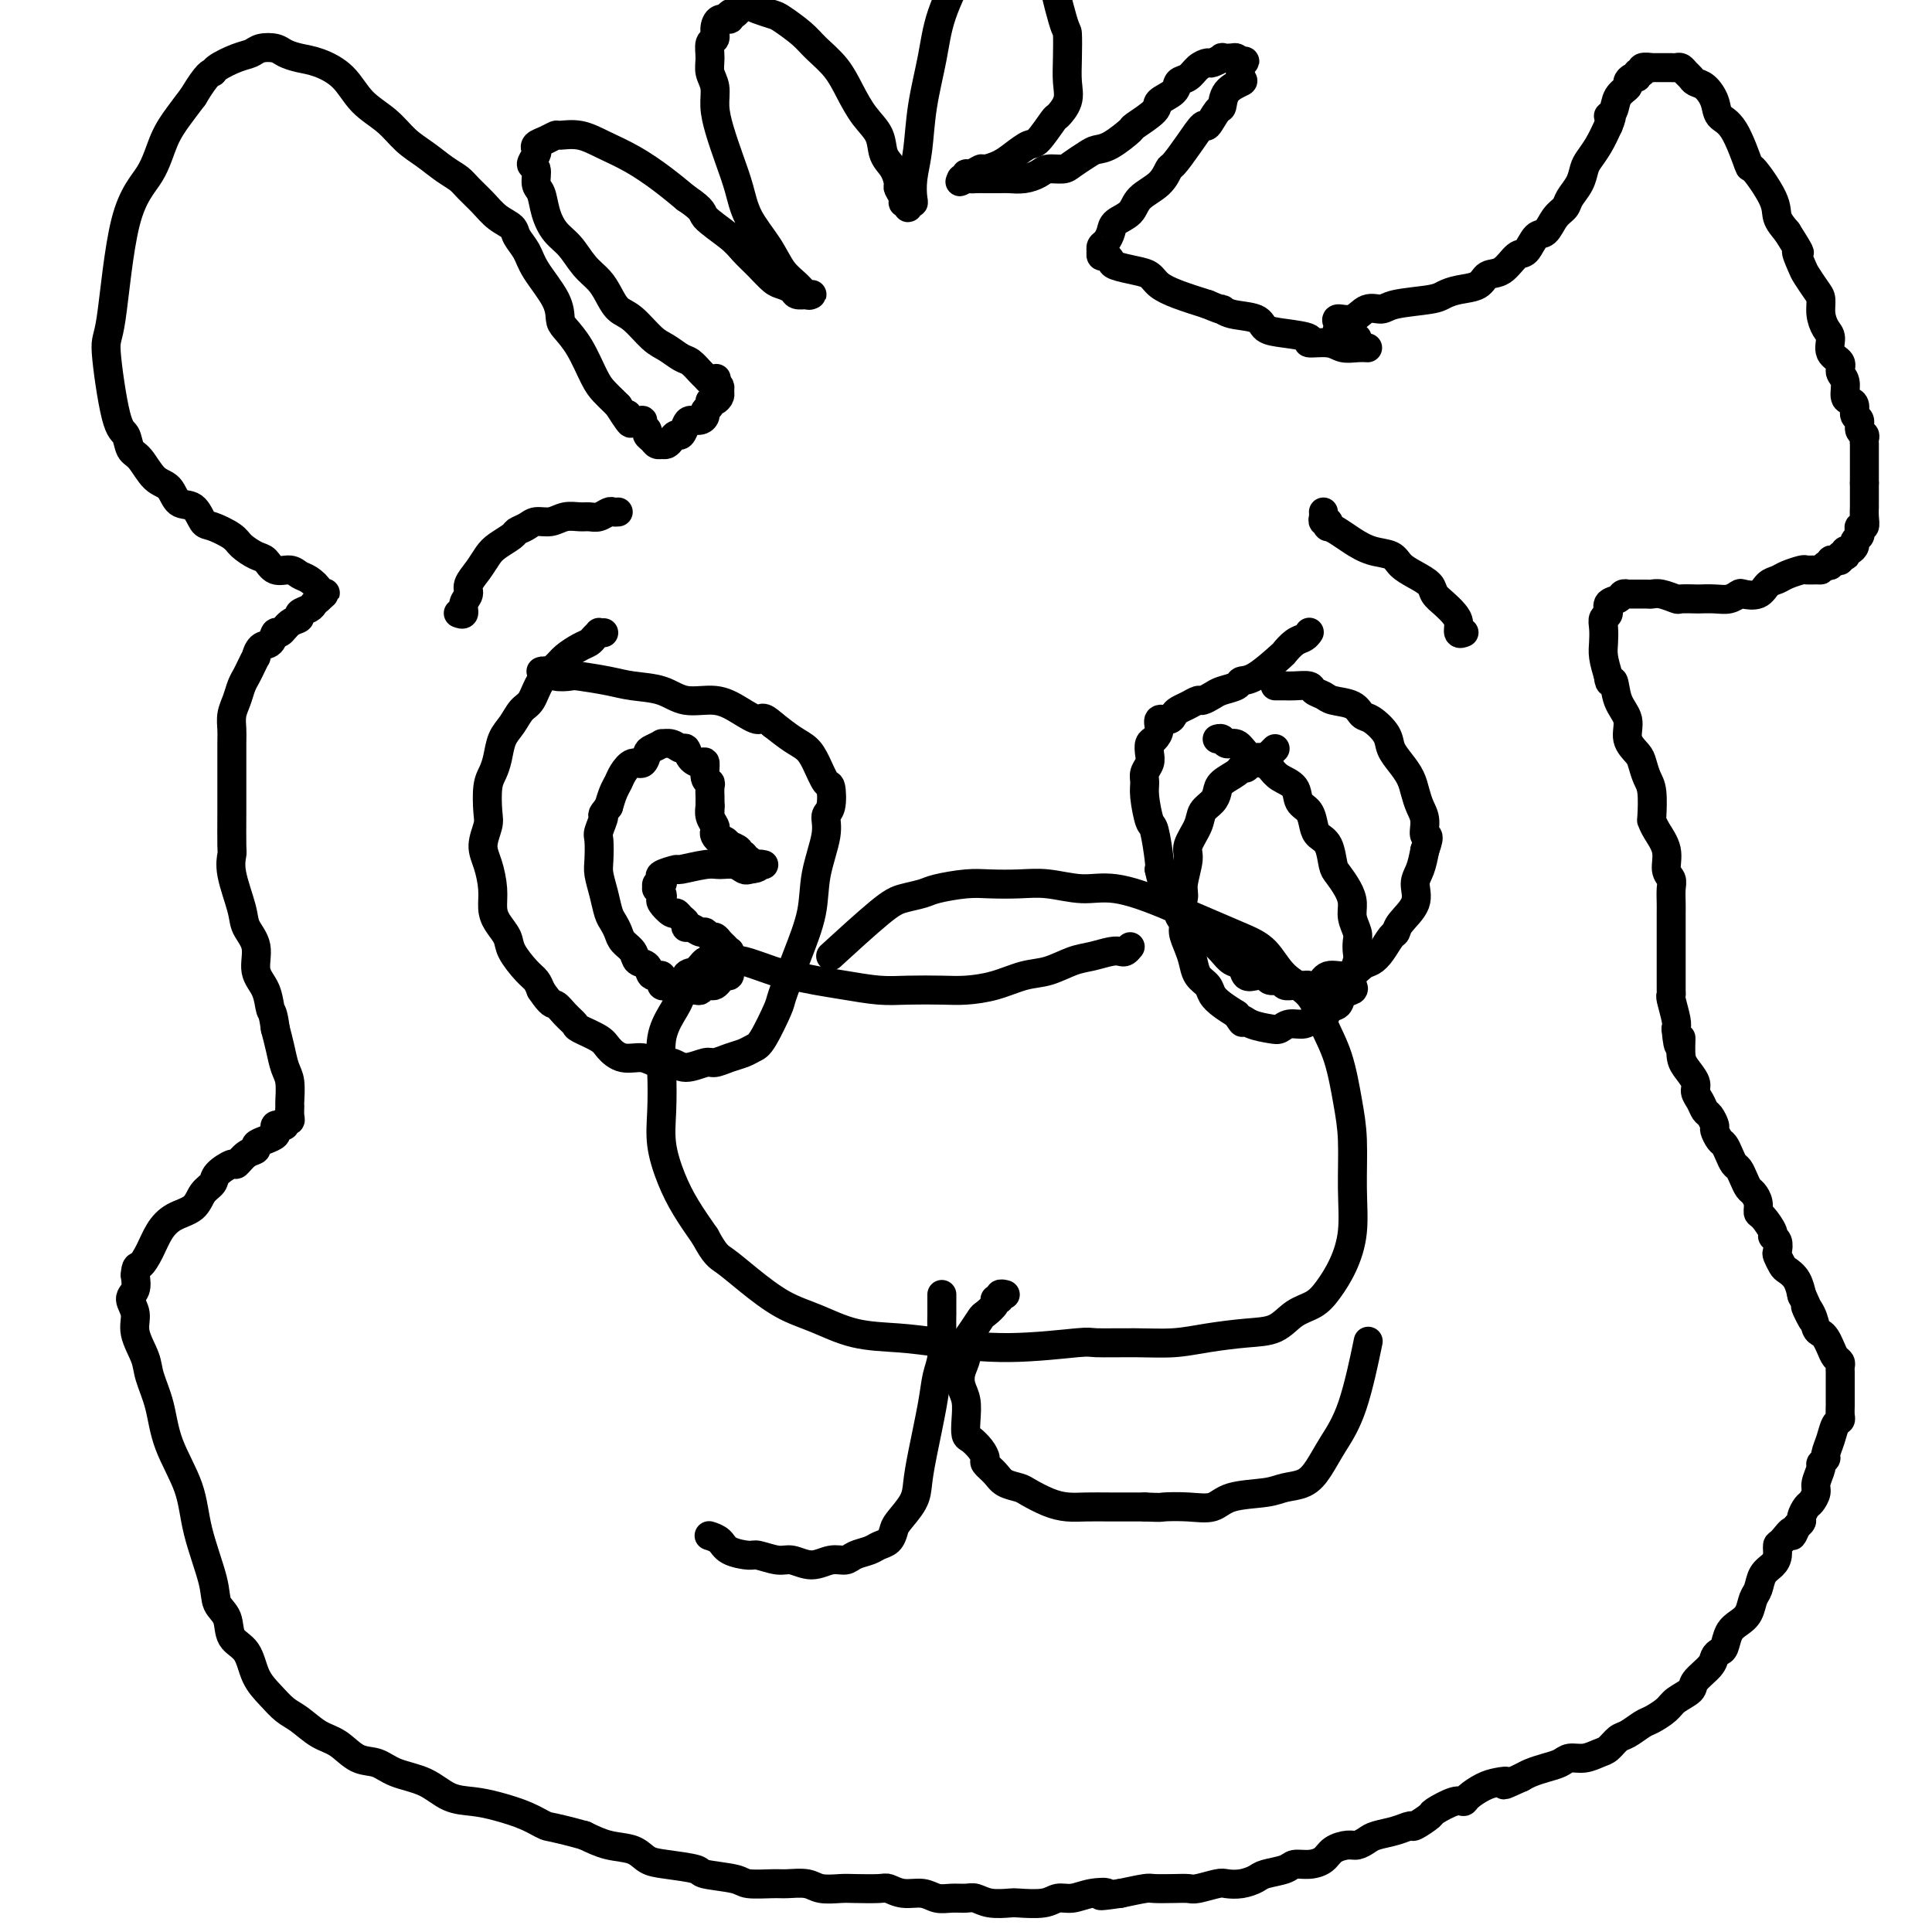 <svg viewBox='0 0 400 400' version='1.1' xmlns='http://www.w3.org/2000/svg' xmlns:xlink='http://www.w3.org/1999/xlink'><g fill='none' stroke='#000000' stroke-width='6' stroke-linecap='round' stroke-linejoin='round'><path d='M281,70c-0.419,-0.002 -0.838,-0.003 -1,0c-0.162,0.003 -0.068,0.012 0,0c0.068,-0.012 0.110,-0.044 0,0c-0.110,0.044 -0.372,0.165 -1,0c-0.628,-0.165 -1.623,-0.617 -2,-1c-0.377,-0.383 -0.134,-0.699 0,-1c0.134,-0.301 0.161,-0.588 0,-1c-0.161,-0.412 -0.511,-0.951 0,-1c0.511,-0.049 1.884,0.390 3,0c1.116,-0.390 1.975,-1.610 3,-2c1.025,-0.390 2.216,0.050 3,0c0.784,-0.050 1.162,-0.590 3,-1c1.838,-0.410 5.135,-0.692 7,-1c1.865,-0.308 2.298,-0.644 3,-1c0.702,-0.356 1.672,-0.734 3,-1c1.328,-0.266 3.013,-0.422 4,-1c0.987,-0.578 1.276,-1.577 2,-2c0.724,-0.423 1.885,-0.268 3,-1c1.115,-0.732 2.185,-2.349 3,-3c0.815,-0.651 1.374,-0.334 2,-1c0.626,-0.666 1.318,-2.313 2,-3c0.682,-0.687 1.352,-0.413 2,-1c0.648,-0.587 1.273,-2.034 2,-3c0.727,-0.966 1.556,-1.451 2,-2c0.444,-0.549 0.503,-1.160 1,-2c0.497,-0.840 1.431,-1.907 2,-3c0.569,-1.093 0.771,-2.210 1,-3c0.229,-0.790 0.485,-1.251 1,-2c0.515,-0.749 1.290,-1.785 2,-3c0.710,-1.215 1.355,-2.607 2,-4'/><path d='M333,26c1.339,-3.063 0.186,-2.221 0,-2c-0.186,0.221 0.594,-0.180 1,-1c0.406,-0.820 0.439,-2.061 1,-3c0.561,-0.939 1.652,-1.576 2,-2c0.348,-0.424 -0.046,-0.634 0,-1c0.046,-0.366 0.532,-0.886 1,-1c0.468,-0.114 0.918,0.180 1,0c0.082,-0.180 -0.203,-0.833 0,-1c0.203,-0.167 0.895,0.151 1,0c0.105,-0.151 -0.375,-0.773 0,-1c0.375,-0.227 1.606,-0.061 2,0c0.394,0.061 -0.048,0.016 0,0c0.048,-0.016 0.586,-0.004 1,0c0.414,0.004 0.702,0.001 1,0c0.298,-0.001 0.605,-0.001 1,0c0.395,0.001 0.879,0.003 1,0c0.121,-0.003 -0.122,-0.012 0,0c0.122,0.012 0.609,0.045 1,0c0.391,-0.045 0.685,-0.168 1,0c0.315,0.168 0.652,0.628 1,1c0.348,0.372 0.708,0.656 1,1c0.292,0.344 0.517,0.748 1,1c0.483,0.252 1.223,0.353 2,1c0.777,0.647 1.592,1.839 2,3c0.408,1.161 0.411,2.292 1,3c0.589,0.708 1.764,0.994 3,3c1.236,2.006 2.533,5.734 3,7c0.467,1.266 0.105,0.071 1,1c0.895,0.929 3.049,3.981 4,6c0.951,2.019 0.700,3.005 1,4c0.300,0.995 1.150,1.997 2,3'/><path d='M370,48c3.804,6.005 2.316,4.017 2,4c-0.316,-0.017 0.542,1.937 1,3c0.458,1.063 0.518,1.233 1,2c0.482,0.767 1.387,2.130 2,3c0.613,0.870 0.933,1.248 1,2c0.067,0.752 -0.118,1.878 0,3c0.118,1.122 0.538,2.240 1,3c0.462,0.760 0.965,1.161 1,2c0.035,0.839 -0.398,2.116 0,3c0.398,0.884 1.626,1.375 2,2c0.374,0.625 -0.106,1.385 0,2c0.106,0.615 0.798,1.086 1,2c0.202,0.914 -0.085,2.271 0,3c0.085,0.729 0.544,0.829 1,1c0.456,0.171 0.911,0.413 1,1c0.089,0.587 -0.186,1.519 0,2c0.186,0.481 0.835,0.511 1,1c0.165,0.489 -0.152,1.436 0,2c0.152,0.564 0.773,0.745 1,1c0.227,0.255 0.061,0.584 0,1c-0.061,0.416 -0.016,0.920 0,1c0.016,0.080 0.004,-0.263 0,0c-0.004,0.263 -0.001,1.131 0,2c0.001,0.869 0.000,1.738 0,2c-0.000,0.262 -0.000,-0.085 0,0c0.000,0.085 0.000,0.600 0,1c-0.000,0.400 -0.000,0.685 0,1c0.000,0.315 0.000,0.662 0,1c-0.000,0.338 -0.000,0.669 0,1'/><path d='M386,100c0.000,1.786 0.000,1.252 0,1c-0.000,-0.252 -0.000,-0.221 0,0c0.000,0.221 0.000,0.632 0,1c-0.000,0.368 -0.000,0.692 0,1c0.000,0.308 0.001,0.598 0,1c-0.001,0.402 -0.004,0.916 0,1c0.004,0.084 0.015,-0.262 0,0c-0.015,0.262 -0.055,1.131 0,2c0.055,0.869 0.207,1.739 0,2c-0.207,0.261 -0.773,-0.085 -1,0c-0.227,0.085 -0.116,0.601 0,1c0.116,0.399 0.238,0.680 0,1c-0.238,0.320 -0.834,0.678 -1,1c-0.166,0.322 0.100,0.608 0,1c-0.100,0.392 -0.567,0.889 -1,1c-0.433,0.111 -0.833,-0.163 -1,0c-0.167,0.163 -0.100,0.762 0,1c0.100,0.238 0.233,0.115 0,0c-0.233,-0.115 -0.832,-0.223 -1,0c-0.168,0.223 0.096,0.778 0,1c-0.096,0.222 -0.551,0.111 -1,0c-0.449,-0.111 -0.890,-0.222 -1,0c-0.110,0.222 0.111,0.778 0,1c-0.111,0.222 -0.556,0.111 -1,0'/><path d='M378,117c-1.125,0.846 -0.938,0.962 -1,1c-0.062,0.038 -0.372,-0.001 -1,0c-0.628,0.001 -1.572,0.040 -2,0c-0.428,-0.040 -0.340,-0.161 -1,0c-0.660,0.161 -2.068,0.604 -3,1c-0.932,0.396 -1.387,0.746 -2,1c-0.613,0.254 -1.385,0.412 -2,1c-0.615,0.588 -1.073,1.608 -2,2c-0.927,0.392 -2.322,0.158 -3,0c-0.678,-0.158 -0.638,-0.238 -1,0c-0.362,0.238 -1.127,0.796 -2,1c-0.873,0.204 -1.853,0.056 -3,0c-1.147,-0.056 -2.460,-0.019 -3,0c-0.540,0.019 -0.305,0.019 -1,0c-0.695,-0.019 -2.318,-0.058 -3,0c-0.682,0.058 -0.423,0.212 -1,0c-0.577,-0.212 -1.991,-0.789 -3,-1c-1.009,-0.211 -1.614,-0.056 -2,0c-0.386,0.056 -0.551,0.014 -1,0c-0.449,-0.014 -1.180,-0.001 -2,0c-0.820,0.001 -1.730,-0.012 -2,0c-0.270,0.012 0.100,0.049 0,0c-0.100,-0.049 -0.672,-0.182 -1,0c-0.328,0.182 -0.414,0.681 -1,1c-0.586,0.319 -1.674,0.459 -2,1c-0.326,0.541 0.108,1.484 0,2c-0.108,0.516 -0.758,0.605 -1,1c-0.242,0.395 -0.075,1.096 0,2c0.075,0.904 0.059,2.013 0,3c-0.059,0.987 -0.160,1.854 0,3c0.160,1.146 0.580,2.573 1,4'/><path d='M333,140c0.200,2.355 0.701,0.742 1,1c0.299,0.258 0.395,2.386 1,4c0.605,1.614 1.720,2.715 2,4c0.280,1.285 -0.275,2.753 0,4c0.275,1.247 1.380,2.272 2,3c0.620,0.728 0.754,1.161 1,2c0.246,0.839 0.603,2.086 1,3c0.397,0.914 0.832,1.496 1,3c0.168,1.504 0.068,3.929 0,5c-0.068,1.071 -0.106,0.787 0,1c0.106,0.213 0.354,0.924 1,2c0.646,1.076 1.690,2.519 2,4c0.310,1.481 -0.113,3.002 0,4c0.113,0.998 0.762,1.475 1,2c0.238,0.525 0.064,1.099 0,2c-0.064,0.901 -0.017,2.128 0,3c0.017,0.872 0.005,1.390 0,2c-0.005,0.610 -0.001,1.311 0,2c0.001,0.689 0.000,1.367 0,2c-0.000,0.633 -0.000,1.220 0,2c0.000,0.780 0.000,1.753 0,2c-0.000,0.247 0.000,-0.233 0,0c-0.000,0.233 -0.000,1.179 0,2c0.000,0.821 0.000,1.516 0,2c-0.000,0.484 -0.001,0.757 0,1c0.001,0.243 0.004,0.457 0,1c-0.004,0.543 -0.015,1.416 0,2c0.015,0.584 0.056,0.878 0,1c-0.056,0.122 -0.207,0.071 0,1c0.207,0.929 0.774,2.837 1,4c0.226,1.163 0.113,1.582 0,2'/><path d='M347,213c0.543,6.032 0.901,2.613 1,2c0.099,-0.613 -0.062,1.578 0,3c0.062,1.422 0.345,2.073 1,3c0.655,0.927 1.681,2.131 2,3c0.319,0.869 -0.068,1.403 0,2c0.068,0.597 0.592,1.258 1,2c0.408,0.742 0.701,1.565 1,2c0.299,0.435 0.605,0.483 1,1c0.395,0.517 0.879,1.503 1,2c0.121,0.497 -0.122,0.504 0,1c0.122,0.496 0.610,1.480 1,2c0.390,0.520 0.682,0.576 1,1c0.318,0.424 0.663,1.217 1,2c0.337,0.783 0.667,1.557 1,2c0.333,0.443 0.667,0.555 1,1c0.333,0.445 0.663,1.223 1,2c0.337,0.777 0.680,1.554 1,2c0.320,0.446 0.615,0.561 1,1c0.385,0.439 0.859,1.203 1,2c0.141,0.797 -0.049,1.627 0,2c0.049,0.373 0.339,0.289 1,1c0.661,0.711 1.693,2.217 2,3c0.307,0.783 -0.111,0.844 0,1c0.111,0.156 0.750,0.409 1,1c0.250,0.591 0.112,1.522 0,2c-0.112,0.478 -0.198,0.503 0,1c0.198,0.497 0.680,1.465 1,2c0.320,0.535 0.477,0.638 1,1c0.523,0.362 1.410,0.982 2,2c0.590,1.018 0.883,2.434 1,3c0.117,0.566 0.059,0.283 0,0'/><path d='M373,268c4.201,9.172 1.703,4.604 1,3c-0.703,-1.604 0.389,-0.242 1,1c0.611,1.242 0.741,2.364 1,3c0.259,0.636 0.648,0.786 1,1c0.352,0.214 0.669,0.491 1,1c0.331,0.509 0.677,1.250 1,2c0.323,0.750 0.622,1.511 1,2c0.378,0.489 0.833,0.707 1,1c0.167,0.293 0.045,0.660 0,1c-0.045,0.340 -0.012,0.654 0,1c0.012,0.346 0.003,0.723 0,1c-0.003,0.277 -0.001,0.454 0,1c0.001,0.546 -0.000,1.459 0,2c0.000,0.541 0.001,0.709 0,1c-0.001,0.291 -0.003,0.707 0,1c0.003,0.293 0.012,0.465 0,1c-0.012,0.535 -0.046,1.432 0,2c0.046,0.568 0.171,0.806 0,1c-0.171,0.194 -0.638,0.343 -1,1c-0.362,0.657 -0.618,1.823 -1,3c-0.382,1.177 -0.891,2.364 -1,3c-0.109,0.636 0.182,0.722 0,1c-0.182,0.278 -0.836,0.747 -1,1c-0.164,0.253 0.164,0.290 0,1c-0.164,0.710 -0.818,2.092 -1,3c-0.182,0.908 0.110,1.343 0,2c-0.110,0.657 -0.621,1.538 -1,2c-0.379,0.462 -0.627,0.505 -1,1c-0.373,0.495 -0.870,1.441 -1,2c-0.130,0.559 0.106,0.731 0,1c-0.106,0.269 -0.553,0.634 -1,1'/><path d='M372,316c-1.514,3.518 -0.800,1.313 -1,1c-0.200,-0.313 -1.314,1.266 -2,2c-0.686,0.734 -0.943,0.623 -1,1c-0.057,0.377 0.087,1.241 0,2c-0.087,0.759 -0.404,1.414 -1,2c-0.596,0.586 -1.472,1.102 -2,2c-0.528,0.898 -0.709,2.179 -1,3c-0.291,0.821 -0.694,1.183 -1,2c-0.306,0.817 -0.516,2.089 -1,3c-0.484,0.911 -1.244,1.462 -2,2c-0.756,0.538 -1.510,1.063 -2,2c-0.490,0.937 -0.717,2.285 -1,3c-0.283,0.715 -0.623,0.796 -1,1c-0.377,0.204 -0.790,0.530 -1,1c-0.210,0.470 -0.215,1.084 -1,2c-0.785,0.916 -2.350,2.133 -3,3c-0.650,0.867 -0.386,1.383 -1,2c-0.614,0.617 -2.108,1.335 -3,2c-0.892,0.665 -1.183,1.276 -2,2c-0.817,0.724 -2.158,1.560 -3,2c-0.842,0.440 -1.183,0.485 -2,1c-0.817,0.515 -2.108,1.501 -3,2c-0.892,0.499 -1.384,0.511 -2,1c-0.616,0.489 -1.358,1.454 -2,2c-0.642,0.546 -1.186,0.671 -2,1c-0.814,0.329 -1.898,0.862 -3,1c-1.102,0.138 -2.221,-0.118 -3,0c-0.779,0.118 -1.219,0.609 -2,1c-0.781,0.391 -1.903,0.682 -3,1c-1.097,0.318 -2.171,0.662 -3,1c-0.829,0.338 -1.415,0.669 -2,1'/><path d='M315,368c-5.236,2.401 -3.325,1.404 -3,1c0.325,-0.404 -0.936,-0.215 -2,0c-1.064,0.215 -1.932,0.457 -3,1c-1.068,0.543 -2.336,1.387 -3,2c-0.664,0.613 -0.725,0.995 -1,1c-0.275,0.005 -0.765,-0.367 -2,0c-1.235,0.367 -3.214,1.474 -4,2c-0.786,0.526 -0.378,0.470 -1,1c-0.622,0.530 -2.274,1.647 -3,2c-0.726,0.353 -0.526,-0.059 -1,0c-0.474,0.059 -1.620,0.590 -3,1c-1.380,0.410 -2.992,0.700 -4,1c-1.008,0.300 -1.410,0.609 -2,1c-0.590,0.391 -1.368,0.865 -2,1c-0.632,0.135 -1.118,-0.070 -2,0c-0.882,0.070 -2.159,0.414 -3,1c-0.841,0.586 -1.244,1.414 -2,2c-0.756,0.586 -1.864,0.930 -3,1c-1.136,0.070 -2.299,-0.135 -3,0c-0.701,0.135 -0.941,0.611 -2,1c-1.059,0.389 -2.939,0.692 -4,1c-1.061,0.308 -1.303,0.622 -2,1c-0.697,0.378 -1.849,0.819 -3,1c-1.151,0.181 -2.302,0.101 -3,0c-0.698,-0.101 -0.943,-0.223 -2,0c-1.057,0.223 -2.924,0.791 -4,1c-1.076,0.209 -1.360,0.059 -2,0c-0.640,-0.059 -1.635,-0.026 -3,0c-1.365,0.026 -3.098,0.045 -4,0c-0.902,-0.045 -0.972,-0.156 -2,0c-1.028,0.156 -3.014,0.578 -5,1'/><path d='M232,392c-6.585,0.946 -3.547,0.310 -3,0c0.547,-0.310 -1.398,-0.293 -3,0c-1.602,0.293 -2.860,0.863 -4,1c-1.140,0.137 -2.160,-0.158 -3,0c-0.840,0.158 -1.499,0.771 -3,1c-1.501,0.229 -3.843,0.076 -5,0c-1.157,-0.076 -1.128,-0.073 -2,0c-0.872,0.073 -2.645,0.217 -4,0c-1.355,-0.217 -2.290,-0.794 -3,-1c-0.710,-0.206 -1.194,-0.040 -2,0c-0.806,0.040 -1.936,-0.046 -3,0c-1.064,0.046 -2.064,0.222 -3,0c-0.936,-0.222 -1.809,-0.844 -3,-1c-1.191,-0.156 -2.702,0.154 -4,0c-1.298,-0.154 -2.385,-0.772 -3,-1c-0.615,-0.228 -0.757,-0.065 -2,0c-1.243,0.065 -3.586,0.032 -5,0c-1.414,-0.032 -1.898,-0.061 -3,0c-1.102,0.061 -2.820,0.213 -4,0c-1.180,-0.213 -1.820,-0.792 -3,-1c-1.180,-0.208 -2.898,-0.045 -4,0c-1.102,0.045 -1.586,-0.029 -3,0c-1.414,0.029 -3.757,0.162 -5,0c-1.243,-0.162 -1.386,-0.620 -3,-1c-1.614,-0.380 -4.699,-0.683 -6,-1c-1.301,-0.317 -0.819,-0.647 -2,-1c-1.181,-0.353 -4.026,-0.727 -6,-1c-1.974,-0.273 -3.075,-0.444 -4,-1c-0.925,-0.556 -1.672,-1.496 -3,-2c-1.328,-0.504 -3.237,-0.573 -5,-1c-1.763,-0.427 -3.382,-1.214 -5,-2'/><path d='M121,380c-6.910,-1.907 -7.183,-1.675 -8,-2c-0.817,-0.325 -2.176,-1.207 -4,-2c-1.824,-0.793 -4.112,-1.496 -6,-2c-1.888,-0.504 -3.376,-0.808 -5,-1c-1.624,-0.192 -3.386,-0.273 -5,-1c-1.614,-0.727 -3.082,-2.100 -5,-3c-1.918,-0.900 -4.287,-1.328 -6,-2c-1.713,-0.672 -2.769,-1.587 -4,-2c-1.231,-0.413 -2.636,-0.322 -4,-1c-1.364,-0.678 -2.686,-2.123 -4,-3c-1.314,-0.877 -2.621,-1.184 -4,-2c-1.379,-0.816 -2.829,-2.141 -4,-3c-1.171,-0.859 -2.062,-1.254 -3,-2c-0.938,-0.746 -1.924,-1.845 -3,-3c-1.076,-1.155 -2.243,-2.367 -3,-4c-0.757,-1.633 -1.104,-3.688 -2,-5c-0.896,-1.312 -2.341,-1.881 -3,-3c-0.659,-1.119 -0.530,-2.788 -1,-4c-0.470,-1.212 -1.537,-1.966 -2,-3c-0.463,-1.034 -0.322,-2.347 -1,-5c-0.678,-2.653 -2.175,-6.646 -3,-10c-0.825,-3.354 -0.979,-6.069 -2,-9c-1.021,-2.931 -2.908,-6.079 -4,-9c-1.092,-2.921 -1.387,-5.614 -2,-8c-0.613,-2.386 -1.542,-4.463 -2,-6c-0.458,-1.537 -0.445,-2.532 -1,-4c-0.555,-1.468 -1.679,-3.407 -2,-5c-0.321,-1.593 0.161,-2.839 0,-4c-0.161,-1.161 -0.967,-2.236 -1,-3c-0.033,-0.764 0.705,-1.218 1,-2c0.295,-0.782 0.148,-1.891 0,-3'/><path d='M28,264c0.129,-2.181 0.451,-1.633 1,-2c0.549,-0.367 1.326,-1.649 2,-3c0.674,-1.351 1.246,-2.771 2,-4c0.754,-1.229 1.692,-2.268 3,-3c1.308,-0.732 2.988,-1.157 4,-2c1.012,-0.843 1.356,-2.105 2,-3c0.644,-0.895 1.590,-1.423 2,-2c0.410,-0.577 0.286,-1.201 1,-2c0.714,-0.799 2.267,-1.772 3,-2c0.733,-0.228 0.647,0.290 1,0c0.353,-0.290 1.146,-1.387 2,-2c0.854,-0.613 1.770,-0.741 2,-1c0.230,-0.259 -0.226,-0.647 0,-1c0.226,-0.353 1.135,-0.669 2,-1c0.865,-0.331 1.686,-0.676 2,-1c0.314,-0.324 0.122,-0.627 0,-1c-0.122,-0.373 -0.172,-0.818 0,-1c0.172,-0.182 0.568,-0.103 1,0c0.432,0.103 0.900,0.230 1,0c0.100,-0.230 -0.170,-0.819 0,-1c0.170,-0.181 0.778,0.044 1,0c0.222,-0.044 0.056,-0.356 0,-1c-0.056,-0.644 -0.004,-1.620 0,-2c0.004,-0.380 -0.040,-0.162 0,-1c0.040,-0.838 0.165,-2.730 0,-4c-0.165,-1.270 -0.621,-1.919 -1,-3c-0.379,-1.081 -0.680,-2.595 -1,-4c-0.320,-1.405 -0.660,-2.703 -1,-4'/><path d='M57,213c-0.510,-3.804 -0.785,-3.315 -1,-4c-0.215,-0.685 -0.371,-2.543 -1,-4c-0.629,-1.457 -1.731,-2.514 -2,-4c-0.269,-1.486 0.296,-3.400 0,-5c-0.296,-1.600 -1.452,-2.886 -2,-4c-0.548,-1.114 -0.486,-2.056 -1,-4c-0.514,-1.944 -1.602,-4.889 -2,-7c-0.398,-2.111 -0.107,-3.387 0,-4c0.107,-0.613 0.029,-0.563 0,-2c-0.029,-1.437 -0.007,-4.362 0,-7c0.007,-2.638 0.001,-4.989 0,-6c-0.001,-1.011 0.003,-0.682 0,-2c-0.003,-1.318 -0.012,-4.282 0,-6c0.012,-1.718 0.045,-2.190 0,-3c-0.045,-0.810 -0.167,-1.960 0,-3c0.167,-1.040 0.623,-1.971 1,-3c0.377,-1.029 0.675,-2.154 1,-3c0.325,-0.846 0.678,-1.411 1,-2c0.322,-0.589 0.615,-1.203 1,-2c0.385,-0.797 0.863,-1.777 1,-2c0.137,-0.223 -0.066,0.310 0,0c0.066,-0.310 0.401,-1.463 1,-2c0.599,-0.537 1.461,-0.458 2,-1c0.539,-0.542 0.756,-1.703 1,-2c0.244,-0.297 0.517,0.271 1,0c0.483,-0.271 1.176,-1.382 2,-2c0.824,-0.618 1.779,-0.743 2,-1c0.221,-0.257 -0.291,-0.646 0,-1c0.291,-0.354 1.386,-0.672 2,-1c0.614,-0.328 0.747,-0.665 1,-1c0.253,-0.335 0.627,-0.667 1,-1'/><path d='M66,124c2.065,-1.771 1.227,-1.199 1,-1c-0.227,0.199 0.157,0.026 0,0c-0.157,-0.026 -0.856,0.094 -1,0c-0.144,-0.094 0.267,-0.401 0,-1c-0.267,-0.599 -1.213,-1.488 -2,-2c-0.787,-0.512 -1.417,-0.647 -2,-1c-0.583,-0.353 -1.119,-0.924 -2,-1c-0.881,-0.076 -2.107,0.342 -3,0c-0.893,-0.342 -1.454,-1.444 -2,-2c-0.546,-0.556 -1.077,-0.567 -2,-1c-0.923,-0.433 -2.238,-1.290 -3,-2c-0.762,-0.710 -0.971,-1.273 -2,-2c-1.029,-0.727 -2.880,-1.617 -4,-2c-1.120,-0.383 -1.510,-0.260 -2,-1c-0.490,-0.740 -1.079,-2.341 -2,-3c-0.921,-0.659 -2.173,-0.374 -3,-1c-0.827,-0.626 -1.229,-2.164 -2,-3c-0.771,-0.836 -1.911,-0.969 -3,-2c-1.089,-1.031 -2.128,-2.960 -3,-4c-0.872,-1.040 -1.577,-1.190 -2,-2c-0.423,-0.810 -0.565,-2.280 -1,-3c-0.435,-0.720 -1.161,-0.689 -2,-4c-0.839,-3.311 -1.789,-9.963 -2,-13c-0.211,-3.037 0.316,-2.458 1,-7c0.684,-4.542 1.523,-14.206 3,-20c1.477,-5.794 3.592,-7.718 5,-10c1.408,-2.282 2.110,-4.922 3,-7c0.890,-2.078 1.969,-3.594 3,-5c1.031,-1.406 2.016,-2.703 3,-4'/><path d='M40,20c3.065,-5.123 3.726,-4.931 4,-5c0.274,-0.069 0.160,-0.397 1,-1c0.840,-0.603 2.633,-1.479 4,-2c1.367,-0.521 2.308,-0.686 3,-1c0.692,-0.314 1.135,-0.776 2,-1c0.865,-0.224 2.153,-0.211 3,0c0.847,0.211 1.253,0.618 2,1c0.747,0.382 1.834,0.737 3,1c1.166,0.263 2.412,0.433 4,1c1.588,0.567 3.519,1.530 5,3c1.481,1.470 2.510,3.447 4,5c1.490,1.553 3.439,2.681 5,4c1.561,1.319 2.735,2.828 4,4c1.265,1.172 2.621,2.007 4,3c1.379,0.993 2.781,2.142 4,3c1.219,0.858 2.257,1.423 3,2c0.743,0.577 1.192,1.165 2,2c0.808,0.835 1.974,1.917 3,3c1.026,1.083 1.911,2.167 3,3c1.089,0.833 2.383,1.415 3,2c0.617,0.585 0.557,1.172 1,2c0.443,0.828 1.388,1.897 2,3c0.612,1.103 0.891,2.239 2,4c1.109,1.761 3.049,4.149 4,6c0.951,1.851 0.912,3.167 1,4c0.088,0.833 0.303,1.182 1,2c0.697,0.818 1.874,2.103 3,4c1.126,1.897 2.199,4.405 3,6c0.801,1.595 1.331,2.275 2,3c0.669,0.725 1.477,1.493 2,2c0.523,0.507 0.762,0.754 1,1'/><path d='M128,84c3.829,6.113 2.403,2.895 2,2c-0.403,-0.895 0.217,0.534 1,1c0.783,0.466 1.730,-0.030 2,0c0.270,0.030 -0.135,0.586 0,1c0.135,0.414 0.810,0.685 1,1c0.190,0.315 -0.107,0.673 0,1c0.107,0.327 0.617,0.624 1,1c0.383,0.376 0.638,0.833 1,1c0.362,0.167 0.832,0.046 1,0c0.168,-0.046 0.034,-0.015 0,0c-0.034,0.015 0.032,0.014 0,0c-0.032,-0.014 -0.163,-0.040 0,0c0.163,0.040 0.621,0.148 1,0c0.379,-0.148 0.678,-0.551 1,-1c0.322,-0.449 0.667,-0.943 1,-1c0.333,-0.057 0.654,0.321 1,0c0.346,-0.321 0.719,-1.343 1,-2c0.281,-0.657 0.472,-0.949 1,-1c0.528,-0.051 1.395,0.140 2,0c0.605,-0.140 0.950,-0.611 1,-1c0.050,-0.389 -0.193,-0.696 0,-1c0.193,-0.304 0.822,-0.606 1,-1c0.178,-0.394 -0.095,-0.879 0,-1c0.095,-0.121 0.559,0.122 1,0c0.441,-0.122 0.861,-0.610 1,-1c0.139,-0.390 -0.001,-0.682 0,-1c0.001,-0.318 0.143,-0.662 0,-1c-0.143,-0.338 -0.572,-0.669 -1,-1'/><path d='M148,79c0.511,-1.252 0.288,-0.381 0,0c-0.288,0.381 -0.643,0.272 -1,0c-0.357,-0.272 -0.718,-0.706 -1,-1c-0.282,-0.294 -0.486,-0.447 -1,-1c-0.514,-0.553 -1.337,-1.507 -2,-2c-0.663,-0.493 -1.164,-0.526 -2,-1c-0.836,-0.474 -2.006,-1.390 -3,-2c-0.994,-0.610 -1.813,-0.915 -3,-2c-1.187,-1.085 -2.744,-2.950 -4,-4c-1.256,-1.050 -2.212,-1.285 -3,-2c-0.788,-0.715 -1.408,-1.909 -2,-3c-0.592,-1.091 -1.157,-2.079 -2,-3c-0.843,-0.921 -1.966,-1.773 -3,-3c-1.034,-1.227 -1.980,-2.827 -3,-4c-1.020,-1.173 -2.114,-1.919 -3,-3c-0.886,-1.081 -1.563,-2.498 -2,-4c-0.437,-1.502 -0.635,-3.089 -1,-4c-0.365,-0.911 -0.896,-1.147 -1,-2c-0.104,-0.853 0.219,-2.323 0,-3c-0.219,-0.677 -0.981,-0.562 -1,-1c-0.019,-0.438 0.706,-1.428 1,-2c0.294,-0.572 0.156,-0.727 0,-1c-0.156,-0.273 -0.332,-0.663 0,-1c0.332,-0.337 1.171,-0.621 2,-1c0.829,-0.379 1.648,-0.854 2,-1c0.352,-0.146 0.239,0.036 1,0c0.761,-0.036 2.397,-0.289 4,0c1.603,0.289 3.172,1.119 5,2c1.828,0.881 3.915,1.814 6,3c2.085,1.186 4.167,2.625 6,4c1.833,1.375 3.416,2.688 5,4'/><path d='M142,41c4.045,2.713 3.156,2.997 4,4c0.844,1.003 3.419,2.727 5,4c1.581,1.273 2.168,2.095 3,3c0.832,0.905 1.910,1.892 3,3c1.090,1.108 2.194,2.335 3,3c0.806,0.665 1.316,0.767 2,1c0.684,0.233 1.543,0.598 2,1c0.457,0.402 0.512,0.841 1,1c0.488,0.159 1.408,0.037 2,0c0.592,-0.037 0.857,0.011 1,0c0.143,-0.011 0.164,-0.080 0,0c-0.164,0.080 -0.513,0.309 -1,0c-0.487,-0.309 -1.114,-1.155 -2,-2c-0.886,-0.845 -2.033,-1.690 -3,-3c-0.967,-1.310 -1.754,-3.084 -3,-5c-1.246,-1.916 -2.951,-3.975 -4,-6c-1.049,-2.025 -1.443,-4.016 -2,-6c-0.557,-1.984 -1.277,-3.963 -2,-6c-0.723,-2.037 -1.447,-4.134 -2,-6c-0.553,-1.866 -0.934,-3.502 -1,-5c-0.066,-1.498 0.182,-2.859 0,-4c-0.182,-1.141 -0.795,-2.063 -1,-3c-0.205,-0.937 -0.000,-1.891 0,-3c0.000,-1.109 -0.203,-2.373 0,-3c0.203,-0.627 0.811,-0.615 1,-1c0.189,-0.385 -0.042,-1.165 0,-2c0.042,-0.835 0.358,-1.725 1,-2c0.642,-0.275 1.612,0.064 2,0c0.388,-0.064 0.194,-0.532 0,-1'/><path d='M151,3c0.735,-0.810 0.571,0.165 1,0c0.429,-0.165 1.450,-1.468 2,-2c0.550,-0.532 0.630,-0.291 1,0c0.370,0.291 1.032,0.633 2,1c0.968,0.367 2.244,0.761 3,1c0.756,0.239 0.992,0.324 2,1c1.008,0.676 2.786,1.944 4,3c1.214,1.056 1.863,1.898 3,3c1.137,1.102 2.762,2.462 4,4c1.238,1.538 2.090,3.254 3,5c0.910,1.746 1.880,3.522 3,5c1.120,1.478 2.390,2.657 3,4c0.610,1.343 0.560,2.850 1,4c0.440,1.150 1.371,1.944 2,3c0.629,1.056 0.957,2.373 1,3c0.043,0.627 -0.198,0.565 0,1c0.198,0.435 0.837,1.367 1,2c0.163,0.633 -0.149,0.969 0,1c0.149,0.031 0.758,-0.241 1,0c0.242,0.241 0.117,0.996 0,1c-0.117,0.004 -0.224,-0.743 0,-1c0.224,-0.257 0.780,-0.024 1,0c0.220,0.024 0.104,-0.160 0,-1c-0.104,-0.840 -0.196,-2.334 0,-4c0.196,-1.666 0.679,-3.503 1,-6c0.321,-2.497 0.481,-5.654 1,-9c0.519,-3.346 1.399,-6.880 2,-10c0.601,-3.120 0.924,-5.826 2,-9c1.076,-3.174 2.905,-6.816 4,-9c1.095,-2.184 1.456,-2.910 2,-4c0.544,-1.090 1.272,-2.545 2,-4'/><path d='M203,-14c1.356,-3.262 0.744,-2.916 1,-3c0.256,-0.084 1.378,-0.597 2,-1c0.622,-0.403 0.743,-0.696 1,-1c0.257,-0.304 0.650,-0.618 1,-1c0.350,-0.382 0.656,-0.832 1,-1c0.344,-0.168 0.726,-0.052 1,0c0.274,0.052 0.438,0.042 1,0c0.562,-0.042 1.520,-0.115 2,0c0.480,0.115 0.482,0.419 1,1c0.518,0.581 1.550,1.438 2,3c0.450,1.562 0.316,3.828 1,8c0.684,4.172 2.185,10.251 3,13c0.815,2.749 0.943,2.170 1,3c0.057,0.830 0.042,3.070 0,5c-0.042,1.930 -0.112,3.551 0,5c0.112,1.449 0.407,2.726 0,4c-0.407,1.274 -1.516,2.543 -2,3c-0.484,0.457 -0.345,0.101 -1,1c-0.655,0.899 -2.106,3.054 -3,4c-0.894,0.946 -1.233,0.683 -2,1c-0.767,0.317 -1.963,1.213 -3,2c-1.037,0.787 -1.914,1.464 -3,2c-1.086,0.536 -2.381,0.932 -3,1c-0.619,0.068 -0.563,-0.192 -1,0c-0.437,0.192 -1.369,0.836 -2,1c-0.631,0.164 -0.963,-0.152 -1,0c-0.037,0.152 0.221,0.772 0,1c-0.221,0.228 -0.920,0.065 -1,0c-0.080,-0.065 0.460,-0.033 1,0'/><path d='M200,37c-2.373,1.238 -0.805,0.332 0,0c0.805,-0.332 0.849,-0.089 1,0c0.151,0.089 0.410,0.024 1,0c0.590,-0.024 1.512,-0.006 2,0c0.488,0.006 0.543,-0.001 1,0c0.457,0.001 1.314,0.010 2,0c0.686,-0.010 1.199,-0.041 2,0c0.801,0.041 1.890,0.153 3,0c1.110,-0.153 2.241,-0.569 3,-1c0.759,-0.431 1.148,-0.875 2,-1c0.852,-0.125 2.169,0.071 3,0c0.831,-0.071 1.176,-0.408 2,-1c0.824,-0.592 2.126,-1.438 3,-2c0.874,-0.562 1.321,-0.840 2,-1c0.679,-0.160 1.591,-0.203 3,-1c1.409,-0.797 3.317,-2.349 4,-3c0.683,-0.651 0.143,-0.402 1,-1c0.857,-0.598 3.111,-2.043 4,-3c0.889,-0.957 0.412,-1.426 1,-2c0.588,-0.574 2.242,-1.254 3,-2c0.758,-0.746 0.622,-1.558 1,-2c0.378,-0.442 1.272,-0.515 2,-1c0.728,-0.485 1.289,-1.384 2,-2c0.711,-0.616 1.570,-0.949 2,-1c0.430,-0.051 0.430,0.182 1,0c0.570,-0.182 1.711,-0.778 2,-1c0.289,-0.222 -0.273,-0.070 0,0c0.273,0.070 1.381,0.057 2,0c0.619,-0.057 0.748,-0.159 1,0c0.252,0.159 0.626,0.580 1,1'/><path d='M257,13c1.404,-0.326 0.415,-0.640 0,0c-0.415,0.640 -0.257,2.235 0,3c0.257,0.765 0.612,0.700 0,1c-0.612,0.300 -2.190,0.963 -3,2c-0.810,1.037 -0.853,2.447 -1,3c-0.147,0.553 -0.400,0.250 -1,1c-0.600,0.750 -1.547,2.552 -2,3c-0.453,0.448 -0.412,-0.460 -1,0c-0.588,0.460 -1.803,2.286 -3,4c-1.197,1.714 -2.374,3.317 -3,4c-0.626,0.683 -0.700,0.448 -1,1c-0.300,0.552 -0.826,1.891 -2,3c-1.174,1.109 -2.997,1.989 -4,3c-1.003,1.011 -1.187,2.154 -2,3c-0.813,0.846 -2.256,1.393 -3,2c-0.744,0.607 -0.787,1.272 -1,2c-0.213,0.728 -0.594,1.520 -1,2c-0.406,0.480 -0.838,0.650 -1,1c-0.162,0.350 -0.054,0.881 0,1c0.054,0.119 0.053,-0.176 0,0c-0.053,0.176 -0.160,0.821 0,1c0.160,0.179 0.585,-0.107 1,0c0.415,0.107 0.820,0.609 1,1c0.180,0.391 0.136,0.671 1,1c0.864,0.329 2.638,0.707 4,1c1.362,0.293 2.314,0.501 3,1c0.686,0.499 1.108,1.288 2,2c0.892,0.712 2.255,1.346 4,2c1.745,0.654 3.873,1.327 6,2'/><path d='M250,63c4.037,1.721 3.130,1.025 3,1c-0.130,-0.025 0.517,0.623 2,1c1.483,0.377 3.802,0.483 5,1c1.198,0.517 1.276,1.444 2,2c0.724,0.556 2.094,0.741 4,1c1.906,0.259 4.348,0.591 5,1c0.652,0.409 -0.487,0.894 0,1c0.487,0.106 2.600,-0.168 4,0c1.400,0.168 2.087,0.777 3,1c0.913,0.223 2.054,0.060 3,0c0.946,-0.060 1.699,-0.017 2,0c0.301,0.017 0.151,0.009 0,0'/><path d='M274,106c0.030,0.301 0.059,0.602 0,1c-0.059,0.398 -0.207,0.894 0,1c0.207,0.106 0.768,-0.176 1,0c0.232,0.176 0.137,0.811 0,1c-0.137,0.189 -0.314,-0.066 0,0c0.314,0.066 1.119,0.454 2,1c0.881,0.546 1.838,1.248 3,2c1.162,0.752 2.529,1.552 4,2c1.471,0.448 3.048,0.543 4,1c0.952,0.457 1.280,1.277 2,2c0.720,0.723 1.831,1.348 3,2c1.169,0.652 2.394,1.329 3,2c0.606,0.671 0.592,1.336 1,2c0.408,0.664 1.237,1.327 2,2c0.763,0.673 1.459,1.357 2,2c0.541,0.643 0.929,1.244 1,2c0.071,0.756 -0.173,1.665 0,2c0.173,0.335 0.764,0.096 1,0c0.236,-0.096 0.118,-0.048 0,0'/><path d='M128,106c-0.357,0.031 -0.714,0.061 -1,0c-0.286,-0.061 -0.502,-0.214 -1,0c-0.498,0.214 -1.277,0.793 -2,1c-0.723,0.207 -1.391,0.041 -2,0c-0.609,-0.041 -1.160,0.045 -2,0c-0.840,-0.045 -1.970,-0.219 -3,0c-1.030,0.219 -1.962,0.831 -3,1c-1.038,0.169 -2.183,-0.106 -3,0c-0.817,0.106 -1.307,0.594 -2,1c-0.693,0.406 -1.589,0.730 -2,1c-0.411,0.270 -0.339,0.485 -1,1c-0.661,0.515 -2.057,1.331 -3,2c-0.943,0.669 -1.434,1.190 -2,2c-0.566,0.810 -1.208,1.909 -2,3c-0.792,1.091 -1.732,2.173 -2,3c-0.268,0.827 0.138,1.398 0,2c-0.138,0.602 -0.821,1.233 -1,2c-0.179,0.767 0.144,1.668 0,2c-0.144,0.332 -0.755,0.095 -1,0c-0.245,-0.095 -0.122,-0.047 0,0'/><path d='M125,131c-0.448,0.023 -0.895,0.047 -1,0c-0.105,-0.047 0.134,-0.164 0,0c-0.134,0.164 -0.640,0.610 -1,1c-0.360,0.390 -0.576,0.725 -1,1c-0.424,0.275 -1.058,0.490 -2,1c-0.942,0.510 -2.192,1.315 -3,2c-0.808,0.685 -1.175,1.250 -2,2c-0.825,0.750 -2.109,1.683 -3,3c-0.891,1.317 -1.391,3.017 -2,4c-0.609,0.983 -1.329,1.250 -2,2c-0.671,0.750 -1.294,1.984 -2,3c-0.706,1.016 -1.496,1.816 -2,3c-0.504,1.184 -0.722,2.752 -1,4c-0.278,1.248 -0.615,2.175 -1,3c-0.385,0.825 -0.818,1.549 -1,3c-0.182,1.451 -0.111,3.630 0,5c0.111,1.370 0.264,1.931 0,3c-0.264,1.069 -0.945,2.645 -1,4c-0.055,1.355 0.514,2.488 1,4c0.486,1.512 0.888,3.404 1,5c0.112,1.596 -0.066,2.896 0,4c0.066,1.104 0.374,2.011 1,3c0.626,0.989 1.568,2.061 2,3c0.432,0.939 0.353,1.747 1,3c0.647,1.253 2.020,2.953 3,4c0.980,1.047 1.566,1.442 2,2c0.434,0.558 0.717,1.279 1,2'/><path d='M112,205c2.138,3.218 2.481,2.763 3,3c0.519,0.237 1.212,1.165 2,2c0.788,0.835 1.669,1.576 2,2c0.331,0.424 0.112,0.529 1,1c0.888,0.471 2.884,1.307 4,2c1.116,0.693 1.352,1.242 2,2c0.648,0.758 1.708,1.725 3,2c1.292,0.275 2.815,-0.140 4,0c1.185,0.140 2.032,0.837 3,1c0.968,0.163 2.058,-0.208 3,0c0.942,0.208 1.736,0.995 3,1c1.264,0.005 2.996,-0.773 4,-1c1.004,-0.227 1.279,0.095 2,0c0.721,-0.095 1.889,-0.607 3,-1c1.111,-0.393 2.166,-0.667 3,-1c0.834,-0.333 1.447,-0.725 2,-1c0.553,-0.275 1.045,-0.434 2,-2c0.955,-1.566 2.373,-4.540 3,-6c0.627,-1.460 0.463,-1.405 1,-3c0.537,-1.595 1.775,-4.840 3,-8c1.225,-3.160 2.437,-6.234 3,-9c0.563,-2.766 0.477,-5.226 1,-8c0.523,-2.774 1.655,-5.864 2,-8c0.345,-2.136 -0.096,-3.317 0,-4c0.096,-0.683 0.728,-0.869 1,-2c0.272,-1.131 0.184,-3.208 0,-4c-0.184,-0.792 -0.464,-0.298 -1,-1c-0.536,-0.702 -1.329,-2.601 -2,-4c-0.671,-1.399 -1.219,-2.300 -2,-3c-0.781,-0.700 -1.795,-1.200 -3,-2c-1.205,-0.800 -2.603,-1.900 -4,-3'/><path d='M160,150c-2.353,-2.151 -2.234,-1.028 -3,-1c-0.766,0.028 -2.417,-1.039 -4,-2c-1.583,-0.961 -3.099,-1.815 -5,-2c-1.901,-0.185 -4.187,0.301 -6,0c-1.813,-0.301 -3.152,-1.387 -5,-2c-1.848,-0.613 -4.203,-0.752 -6,-1c-1.797,-0.248 -3.034,-0.606 -5,-1c-1.966,-0.394 -4.660,-0.824 -6,-1c-1.340,-0.176 -1.326,-0.100 -2,0c-0.674,0.100 -2.036,0.223 -3,0c-0.964,-0.223 -1.529,-0.791 -2,-1c-0.471,-0.209 -0.849,-0.060 -1,0c-0.151,0.060 -0.076,0.030 0,0'/><path d='M147,168c-0.000,-0.449 -0.000,-0.897 0,-1c0.000,-0.103 0.001,0.141 0,0c-0.001,-0.141 -0.004,-0.665 0,-1c0.004,-0.335 0.016,-0.479 0,-1c-0.016,-0.521 -0.059,-1.417 0,-2c0.059,-0.583 0.219,-0.851 0,-1c-0.219,-0.149 -0.818,-0.177 -1,-1c-0.182,-0.823 0.054,-2.440 0,-3c-0.054,-0.560 -0.398,-0.063 -1,0c-0.602,0.063 -1.462,-0.309 -2,-1c-0.538,-0.691 -0.755,-1.703 -1,-2c-0.245,-0.297 -0.517,0.120 -1,0c-0.483,-0.120 -1.176,-0.777 -2,-1c-0.824,-0.223 -1.778,-0.013 -2,0c-0.222,0.013 0.289,-0.170 0,0c-0.289,0.170 -1.376,0.692 -2,1c-0.624,0.308 -0.783,0.400 -1,1c-0.217,0.600 -0.492,1.707 -1,2c-0.508,0.293 -1.249,-0.228 -2,0c-0.751,0.228 -1.510,1.205 -2,2c-0.490,0.795 -0.709,1.406 -1,2c-0.291,0.594 -0.655,1.170 -1,2c-0.345,0.830 -0.673,1.915 -1,3'/><path d='M126,167c-1.868,2.300 -1.037,1.549 -1,2c0.037,0.451 -0.719,2.104 -1,3c-0.281,0.896 -0.086,1.034 0,2c0.086,0.966 0.065,2.758 0,4c-0.065,1.242 -0.172,1.932 0,3c0.172,1.068 0.622,2.513 1,4c0.378,1.487 0.683,3.017 1,4c0.317,0.983 0.647,1.419 1,2c0.353,0.581 0.729,1.306 1,2c0.271,0.694 0.438,1.357 1,2c0.562,0.643 1.518,1.266 2,2c0.482,0.734 0.492,1.577 1,2c0.508,0.423 1.516,0.424 2,1c0.484,0.576 0.443,1.727 1,2c0.557,0.273 1.712,-0.333 2,0c0.288,0.333 -0.293,1.606 0,2c0.293,0.394 1.458,-0.091 2,0c0.542,0.091 0.460,0.757 1,1c0.540,0.243 1.703,0.061 2,0c0.297,-0.061 -0.271,-0.003 0,0c0.271,0.003 1.382,-0.051 2,0c0.618,0.051 0.743,0.207 1,0c0.257,-0.207 0.646,-0.778 1,-1c0.354,-0.222 0.673,-0.097 1,0c0.327,0.097 0.662,0.166 1,0c0.338,-0.166 0.679,-0.565 1,-1c0.321,-0.435 0.622,-0.904 1,-1c0.378,-0.096 0.833,0.180 1,0c0.167,-0.180 0.045,-0.818 0,-1c-0.045,-0.182 -0.013,0.091 0,0c0.013,-0.091 0.006,-0.545 0,-1'/><path d='M151,200c1.396,-1.162 0.385,-1.568 0,-2c-0.385,-0.432 -0.145,-0.890 0,-1c0.145,-0.110 0.194,0.129 0,0c-0.194,-0.129 -0.629,-0.627 -1,-1c-0.371,-0.373 -0.676,-0.621 -1,-1c-0.324,-0.379 -0.668,-0.890 -1,-1c-0.332,-0.110 -0.653,0.182 -1,0c-0.347,-0.182 -0.719,-0.836 -1,-1c-0.281,-0.164 -0.470,0.164 -1,0c-0.530,-0.164 -1.399,-0.819 -2,-1c-0.601,-0.181 -0.933,0.111 -1,0c-0.067,-0.111 0.132,-0.625 0,-1c-0.132,-0.375 -0.596,-0.611 -1,-1c-0.404,-0.389 -0.748,-0.930 -1,-1c-0.252,-0.070 -0.411,0.331 -1,0c-0.589,-0.331 -1.608,-1.394 -2,-2c-0.392,-0.606 -0.159,-0.755 0,-1c0.159,-0.245 0.242,-0.587 0,-1c-0.242,-0.413 -0.810,-0.898 -1,-1c-0.190,-0.102 -0.001,0.180 0,0c0.001,-0.180 -0.184,-0.823 0,-1c0.184,-0.177 0.739,0.111 1,0c0.261,-0.111 0.230,-0.622 0,-1c-0.230,-0.378 -0.659,-0.623 0,-1c0.659,-0.377 2.407,-0.887 3,-1c0.593,-0.113 0.032,0.169 1,0c0.968,-0.169 3.464,-0.791 5,-1c1.536,-0.209 2.113,-0.004 3,0c0.887,0.004 2.085,-0.191 3,0c0.915,0.191 1.547,0.769 2,1c0.453,0.231 0.726,0.116 1,0'/><path d='M155,180c2.714,-0.226 2.000,-0.792 2,-1c0.000,-0.208 0.714,-0.060 1,0c0.286,0.060 0.143,0.030 0,0'/><path d='M155,178c-0.457,0.119 -0.915,0.238 -1,0c-0.085,-0.238 0.202,-0.833 0,-1c-0.202,-0.167 -0.894,0.095 -1,0c-0.106,-0.095 0.375,-0.546 0,-1c-0.375,-0.454 -1.607,-0.909 -2,-1c-0.393,-0.091 0.052,0.183 0,0c-0.052,-0.183 -0.601,-0.822 -1,-1c-0.399,-0.178 -0.646,0.104 -1,0c-0.354,-0.104 -0.813,-0.596 -1,-1c-0.187,-0.404 -0.103,-0.722 0,-1c0.103,-0.278 0.223,-0.518 0,-1c-0.223,-0.482 -0.791,-1.207 -1,-2c-0.209,-0.793 -0.060,-1.655 0,-2c0.060,-0.345 0.030,-0.172 0,0'/><path d='M264,155c-0.311,0.301 -0.621,0.603 -1,1c-0.379,0.397 -0.826,0.890 -1,1c-0.174,0.110 -0.074,-0.163 0,0c0.074,0.163 0.121,0.761 0,1c-0.121,0.239 -0.412,0.119 -1,0c-0.588,-0.119 -1.474,-0.236 -2,0c-0.526,0.236 -0.690,0.826 -1,1c-0.310,0.174 -0.764,-0.066 -1,0c-0.236,0.066 -0.252,0.440 -1,1c-0.748,0.560 -2.226,1.307 -3,2c-0.774,0.693 -0.842,1.334 -1,2c-0.158,0.666 -0.405,1.359 -1,2c-0.595,0.641 -1.537,1.232 -2,2c-0.463,0.768 -0.449,1.713 -1,3c-0.551,1.287 -1.669,2.915 -2,4c-0.331,1.085 0.126,1.628 0,3c-0.126,1.372 -0.833,3.574 -1,5c-0.167,1.426 0.207,2.076 0,3c-0.207,0.924 -0.994,2.123 -1,3c-0.006,0.877 0.771,1.432 1,2c0.229,0.568 -0.089,1.149 0,2c0.089,0.851 0.587,1.971 1,3c0.413,1.029 0.743,1.966 1,3c0.257,1.034 0.442,2.164 1,3c0.558,0.836 1.490,1.379 2,2c0.510,0.621 0.599,1.321 1,2c0.401,0.679 1.115,1.337 2,2c0.885,0.663 1.943,1.332 3,2'/><path d='M256,210c1.865,2.811 1.026,1.338 1,1c-0.026,-0.338 0.759,0.461 2,1c1.241,0.539 2.937,0.820 4,1c1.063,0.180 1.493,0.260 2,0c0.507,-0.260 1.090,-0.861 2,-1c0.910,-0.139 2.146,0.185 3,0c0.854,-0.185 1.327,-0.879 2,-1c0.673,-0.121 1.547,0.332 2,0c0.453,-0.332 0.486,-1.451 1,-2c0.514,-0.549 1.510,-0.530 2,-1c0.490,-0.470 0.475,-1.428 1,-2c0.525,-0.572 1.591,-0.758 2,-1c0.409,-0.242 0.162,-0.540 0,-1c-0.162,-0.460 -0.238,-1.081 0,-2c0.238,-0.919 0.792,-2.136 1,-3c0.208,-0.864 0.070,-1.375 0,-2c-0.070,-0.625 -0.073,-1.363 0,-2c0.073,-0.637 0.223,-1.172 0,-2c-0.223,-0.828 -0.819,-1.949 -1,-3c-0.181,-1.051 0.055,-2.032 0,-3c-0.055,-0.968 -0.400,-1.922 -1,-3c-0.600,-1.078 -1.457,-2.280 -2,-3c-0.543,-0.720 -0.774,-0.959 -1,-2c-0.226,-1.041 -0.446,-2.883 -1,-4c-0.554,-1.117 -1.442,-1.510 -2,-2c-0.558,-0.490 -0.786,-1.076 -1,-2c-0.214,-0.924 -0.414,-2.187 -1,-3c-0.586,-0.813 -1.559,-1.177 -2,-2c-0.441,-0.823 -0.349,-2.106 -1,-3c-0.651,-0.894 -2.043,-1.398 -3,-2c-0.957,-0.602 -1.478,-1.301 -2,-2'/><path d='M263,159c-2.439,-2.901 -2.537,-2.154 -3,-2c-0.463,0.154 -1.291,-0.284 -2,-1c-0.709,-0.716 -1.301,-1.708 -2,-2c-0.699,-0.292 -1.507,0.118 -2,0c-0.493,-0.118 -0.671,-0.762 -1,-1c-0.329,-0.238 -0.808,-0.068 -1,0c-0.192,0.068 -0.096,0.034 0,0'/><path d='M234,196c-0.344,0.416 -0.688,0.831 -1,1c-0.312,0.169 -0.592,0.091 -1,0c-0.408,-0.091 -0.943,-0.194 -2,0c-1.057,0.194 -2.637,0.685 -4,1c-1.363,0.315 -2.510,0.452 -4,1c-1.490,0.548 -3.323,1.506 -5,2c-1.677,0.494 -3.200,0.525 -5,1c-1.800,0.475 -3.879,1.396 -6,2c-2.121,0.604 -4.285,0.891 -6,1c-1.715,0.109 -2.982,0.040 -5,0c-2.018,-0.040 -4.788,-0.053 -7,0c-2.212,0.053 -3.867,0.170 -6,0c-2.133,-0.170 -4.746,-0.627 -7,-1c-2.254,-0.373 -4.150,-0.660 -6,-1c-1.850,-0.340 -3.654,-0.732 -5,-1c-1.346,-0.268 -2.233,-0.414 -4,-1c-1.767,-0.586 -4.412,-1.614 -6,-2c-1.588,-0.386 -2.117,-0.131 -3,0c-0.883,0.131 -2.120,0.138 -3,0c-0.880,-0.138 -1.404,-0.422 -2,0c-0.596,0.422 -1.263,1.548 -2,2c-0.737,0.452 -1.542,0.228 -2,1c-0.458,0.772 -0.567,2.539 -1,4c-0.433,1.461 -1.189,2.615 -2,4c-0.811,1.385 -1.676,3.002 -2,5c-0.324,1.998 -0.107,4.378 0,7c0.107,2.622 0.103,5.487 0,8c-0.103,2.513 -0.306,4.674 0,7c0.306,2.326 1.121,4.819 2,7c0.879,2.181 1.823,4.052 3,6c1.177,1.948 2.589,3.974 4,6'/><path d='M146,256c2.085,3.901 2.798,4.152 4,5c1.202,0.848 2.892,2.293 5,4c2.108,1.707 4.633,3.675 7,5c2.367,1.325 4.575,2.006 7,3c2.425,0.994 5.067,2.301 8,3c2.933,0.699 6.156,0.790 9,1c2.844,0.210 5.307,0.539 9,1c3.693,0.461 8.615,1.052 14,1c5.385,-0.052 11.235,-0.749 14,-1c2.765,-0.251 2.447,-0.057 4,0c1.553,0.057 4.978,-0.024 8,0c3.022,0.024 5.641,0.154 8,0c2.359,-0.154 4.459,-0.593 7,-1c2.541,-0.407 5.523,-0.782 8,-1c2.477,-0.218 4.449,-0.278 6,-1c1.551,-0.722 2.682,-2.104 4,-3c1.318,-0.896 2.822,-1.305 4,-2c1.178,-0.695 2.029,-1.674 3,-3c0.971,-1.326 2.062,-2.997 3,-5c0.938,-2.003 1.725,-4.337 2,-7c0.275,-2.663 0.040,-5.655 0,-9c-0.040,-3.345 0.115,-7.042 0,-10c-0.115,-2.958 -0.502,-5.178 -1,-8c-0.498,-2.822 -1.108,-6.247 -2,-9c-0.892,-2.753 -2.066,-4.834 -3,-7c-0.934,-2.166 -1.626,-4.418 -3,-6c-1.374,-1.582 -3.429,-2.496 -5,-4c-1.571,-1.504 -2.658,-3.599 -4,-5c-1.342,-1.401 -2.938,-2.108 -5,-3c-2.062,-0.892 -4.589,-1.969 -7,-3c-2.411,-1.031 -4.705,-2.015 -7,-3'/><path d='M243,188c-5.326,-2.314 -9.141,-3.601 -12,-4c-2.859,-0.399 -4.762,0.088 -7,0c-2.238,-0.088 -4.813,-0.753 -7,-1c-2.187,-0.247 -3.988,-0.077 -6,0c-2.012,0.077 -4.236,0.062 -6,0c-1.764,-0.062 -3.067,-0.171 -5,0c-1.933,0.171 -4.495,0.622 -6,1c-1.505,0.378 -1.953,0.684 -3,1c-1.047,0.316 -2.693,0.641 -4,1c-1.307,0.359 -2.275,0.750 -5,3c-2.725,2.250 -7.207,6.357 -9,8c-1.793,1.643 -0.896,0.821 0,0'/><path d='M208,268c0.122,0.031 0.245,0.063 0,0c-0.245,-0.063 -0.857,-0.220 -1,0c-0.143,0.220 0.184,0.816 0,1c-0.184,0.184 -0.879,-0.046 -1,0c-0.121,0.046 0.331,0.368 0,1c-0.331,0.632 -1.447,1.576 -2,2c-0.553,0.424 -0.544,0.329 -1,1c-0.456,0.671 -1.377,2.108 -2,3c-0.623,0.892 -0.948,1.238 -1,2c-0.052,0.762 0.168,1.940 0,3c-0.168,1.060 -0.725,2.004 -1,3c-0.275,0.996 -0.268,2.045 0,3c0.268,0.955 0.796,1.817 1,3c0.204,1.183 0.083,2.688 0,4c-0.083,1.312 -0.129,2.431 0,3c0.129,0.569 0.433,0.589 1,1c0.567,0.411 1.396,1.213 2,2c0.604,0.787 0.981,1.559 1,2c0.019,0.441 -0.320,0.551 0,1c0.320,0.449 1.299,1.237 2,2c0.701,0.763 1.124,1.501 2,2c0.876,0.499 2.204,0.761 3,1c0.796,0.239 1.060,0.456 2,1c0.940,0.544 2.556,1.414 4,2c1.444,0.586 2.717,0.889 4,1c1.283,0.111 2.576,0.030 4,0c1.424,-0.030 2.978,-0.009 5,0c2.022,0.009 4.511,0.004 7,0'/><path d='M237,312c3.768,0.163 3.187,0.069 4,0c0.813,-0.069 3.021,-0.113 5,0c1.979,0.113 3.730,0.382 5,0c1.270,-0.382 2.058,-1.416 4,-2c1.942,-0.584 5.036,-0.717 7,-1c1.964,-0.283 2.797,-0.717 4,-1c1.203,-0.283 2.775,-0.414 4,-1c1.225,-0.586 2.105,-1.627 3,-3c0.895,-1.373 1.807,-3.079 3,-5c1.193,-1.921 2.667,-4.056 4,-8c1.333,-3.944 2.524,-9.698 3,-12c0.476,-2.302 0.238,-1.151 0,0'/><path d='M195,268c-0.000,0.376 -0.000,0.753 0,1c0.000,0.247 0.001,0.365 0,1c-0.001,0.635 -0.003,1.785 0,2c0.003,0.215 0.013,-0.507 0,0c-0.013,0.507 -0.049,2.241 0,4c0.049,1.759 0.181,3.541 0,5c-0.181,1.459 -0.676,2.595 -1,4c-0.324,1.405 -0.475,3.080 -1,6c-0.525,2.920 -1.422,7.086 -2,10c-0.578,2.914 -0.836,4.577 -1,6c-0.164,1.423 -0.232,2.605 -1,4c-0.768,1.395 -2.235,3.004 -3,4c-0.765,0.996 -0.828,1.380 -1,2c-0.172,0.620 -0.454,1.477 -1,2c-0.546,0.523 -1.356,0.713 -2,1c-0.644,0.287 -1.123,0.670 -2,1c-0.877,0.330 -2.153,0.606 -3,1c-0.847,0.394 -1.264,0.905 -2,1c-0.736,0.095 -1.791,-0.227 -3,0c-1.209,0.227 -2.573,1.004 -4,1c-1.427,-0.004 -2.918,-0.788 -4,-1c-1.082,-0.212 -1.756,0.147 -3,0c-1.244,-0.147 -3.059,-0.800 -4,-1c-0.941,-0.200 -1.009,0.051 -2,0c-0.991,-0.051 -2.905,-0.405 -4,-1c-1.095,-0.595 -1.372,-1.429 -2,-2c-0.628,-0.571 -1.608,-0.877 -2,-1c-0.392,-0.123 -0.196,-0.061 0,0'/><path d='M271,131c0.069,-0.099 0.138,-0.198 0,0c-0.138,0.198 -0.484,0.694 -1,1c-0.516,0.306 -1.203,0.421 -2,1c-0.797,0.579 -1.703,1.622 -2,2c-0.297,0.378 0.016,0.090 -1,1c-1.016,0.910 -3.360,3.017 -5,4c-1.640,0.983 -2.576,0.842 -3,1c-0.424,0.158 -0.336,0.616 -1,1c-0.664,0.384 -2.078,0.694 -3,1c-0.922,0.306 -1.350,0.607 -2,1c-0.650,0.393 -1.522,0.879 -2,1c-0.478,0.121 -0.560,-0.121 -1,0c-0.440,0.121 -1.236,0.605 -2,1c-0.764,0.395 -1.496,0.700 -2,1c-0.504,0.300 -0.779,0.595 -1,1c-0.221,0.405 -0.389,0.920 -1,1c-0.611,0.080 -1.667,-0.274 -2,0c-0.333,0.274 0.055,1.175 0,2c-0.055,0.825 -0.555,1.572 -1,2c-0.445,0.428 -0.837,0.537 -1,1c-0.163,0.463 -0.097,1.279 0,2c0.097,0.721 0.225,1.346 0,2c-0.225,0.654 -0.804,1.336 -1,2c-0.196,0.664 -0.010,1.309 0,2c0.010,0.691 -0.155,1.428 0,3c0.155,1.572 0.629,3.978 1,5c0.371,1.022 0.638,0.660 1,2c0.362,1.340 0.818,4.383 1,6c0.182,1.617 0.091,1.809 0,2'/><path d='M240,180c0.805,3.921 1.318,3.722 2,4c0.682,0.278 1.534,1.033 2,2c0.466,0.967 0.548,2.146 1,3c0.452,0.854 1.276,1.385 2,2c0.724,0.615 1.350,1.315 2,2c0.650,0.685 1.325,1.354 2,2c0.675,0.646 1.349,1.270 2,2c0.651,0.730 1.278,1.568 2,2c0.722,0.432 1.540,0.460 2,1c0.460,0.540 0.561,1.594 1,2c0.439,0.406 1.216,0.165 2,0c0.784,-0.165 1.575,-0.255 2,0c0.425,0.255 0.485,0.853 1,1c0.515,0.147 1.485,-0.157 2,0c0.515,0.157 0.575,0.776 1,1c0.425,0.224 1.214,0.052 2,0c0.786,-0.052 1.568,0.016 2,0c0.432,-0.016 0.514,-0.116 1,0c0.486,0.116 1.376,0.449 2,0c0.624,-0.449 0.982,-1.680 2,-2c1.018,-0.320 2.696,0.272 4,0c1.304,-0.272 2.234,-1.406 3,-2c0.766,-0.594 1.369,-0.647 2,-1c0.631,-0.353 1.291,-1.006 2,-2c0.709,-0.994 1.467,-2.328 2,-3c0.533,-0.672 0.839,-0.682 1,-1c0.161,-0.318 0.176,-0.944 1,-2c0.824,-1.056 2.458,-2.541 3,-4c0.542,-1.459 -0.008,-2.893 0,-4c0.008,-1.107 0.574,-1.888 1,-3c0.426,-1.112 0.713,-2.556 1,-4'/><path d='M295,176c1.380,-3.785 0.329,-2.746 0,-3c-0.329,-0.254 0.064,-1.800 0,-3c-0.064,-1.200 -0.585,-2.054 -1,-3c-0.415,-0.946 -0.725,-1.985 -1,-3c-0.275,-1.015 -0.514,-2.006 -1,-3c-0.486,-0.994 -1.219,-1.991 -2,-3c-0.781,-1.009 -1.611,-2.028 -2,-3c-0.389,-0.972 -0.338,-1.895 -1,-3c-0.662,-1.105 -2.036,-2.390 -3,-3c-0.964,-0.610 -1.520,-0.544 -2,-1c-0.480,-0.456 -0.886,-1.432 -2,-2c-1.114,-0.568 -2.935,-0.726 -4,-1c-1.065,-0.274 -1.374,-0.662 -2,-1c-0.626,-0.338 -1.568,-0.627 -2,-1c-0.432,-0.373 -0.354,-0.832 -1,-1c-0.646,-0.168 -2.016,-0.045 -3,0c-0.984,0.045 -1.583,0.012 -2,0c-0.417,-0.012 -0.651,-0.003 -1,0c-0.349,0.003 -0.814,0.001 -1,0c-0.186,-0.001 -0.093,-0.000 0,0'/></g>
</svg>